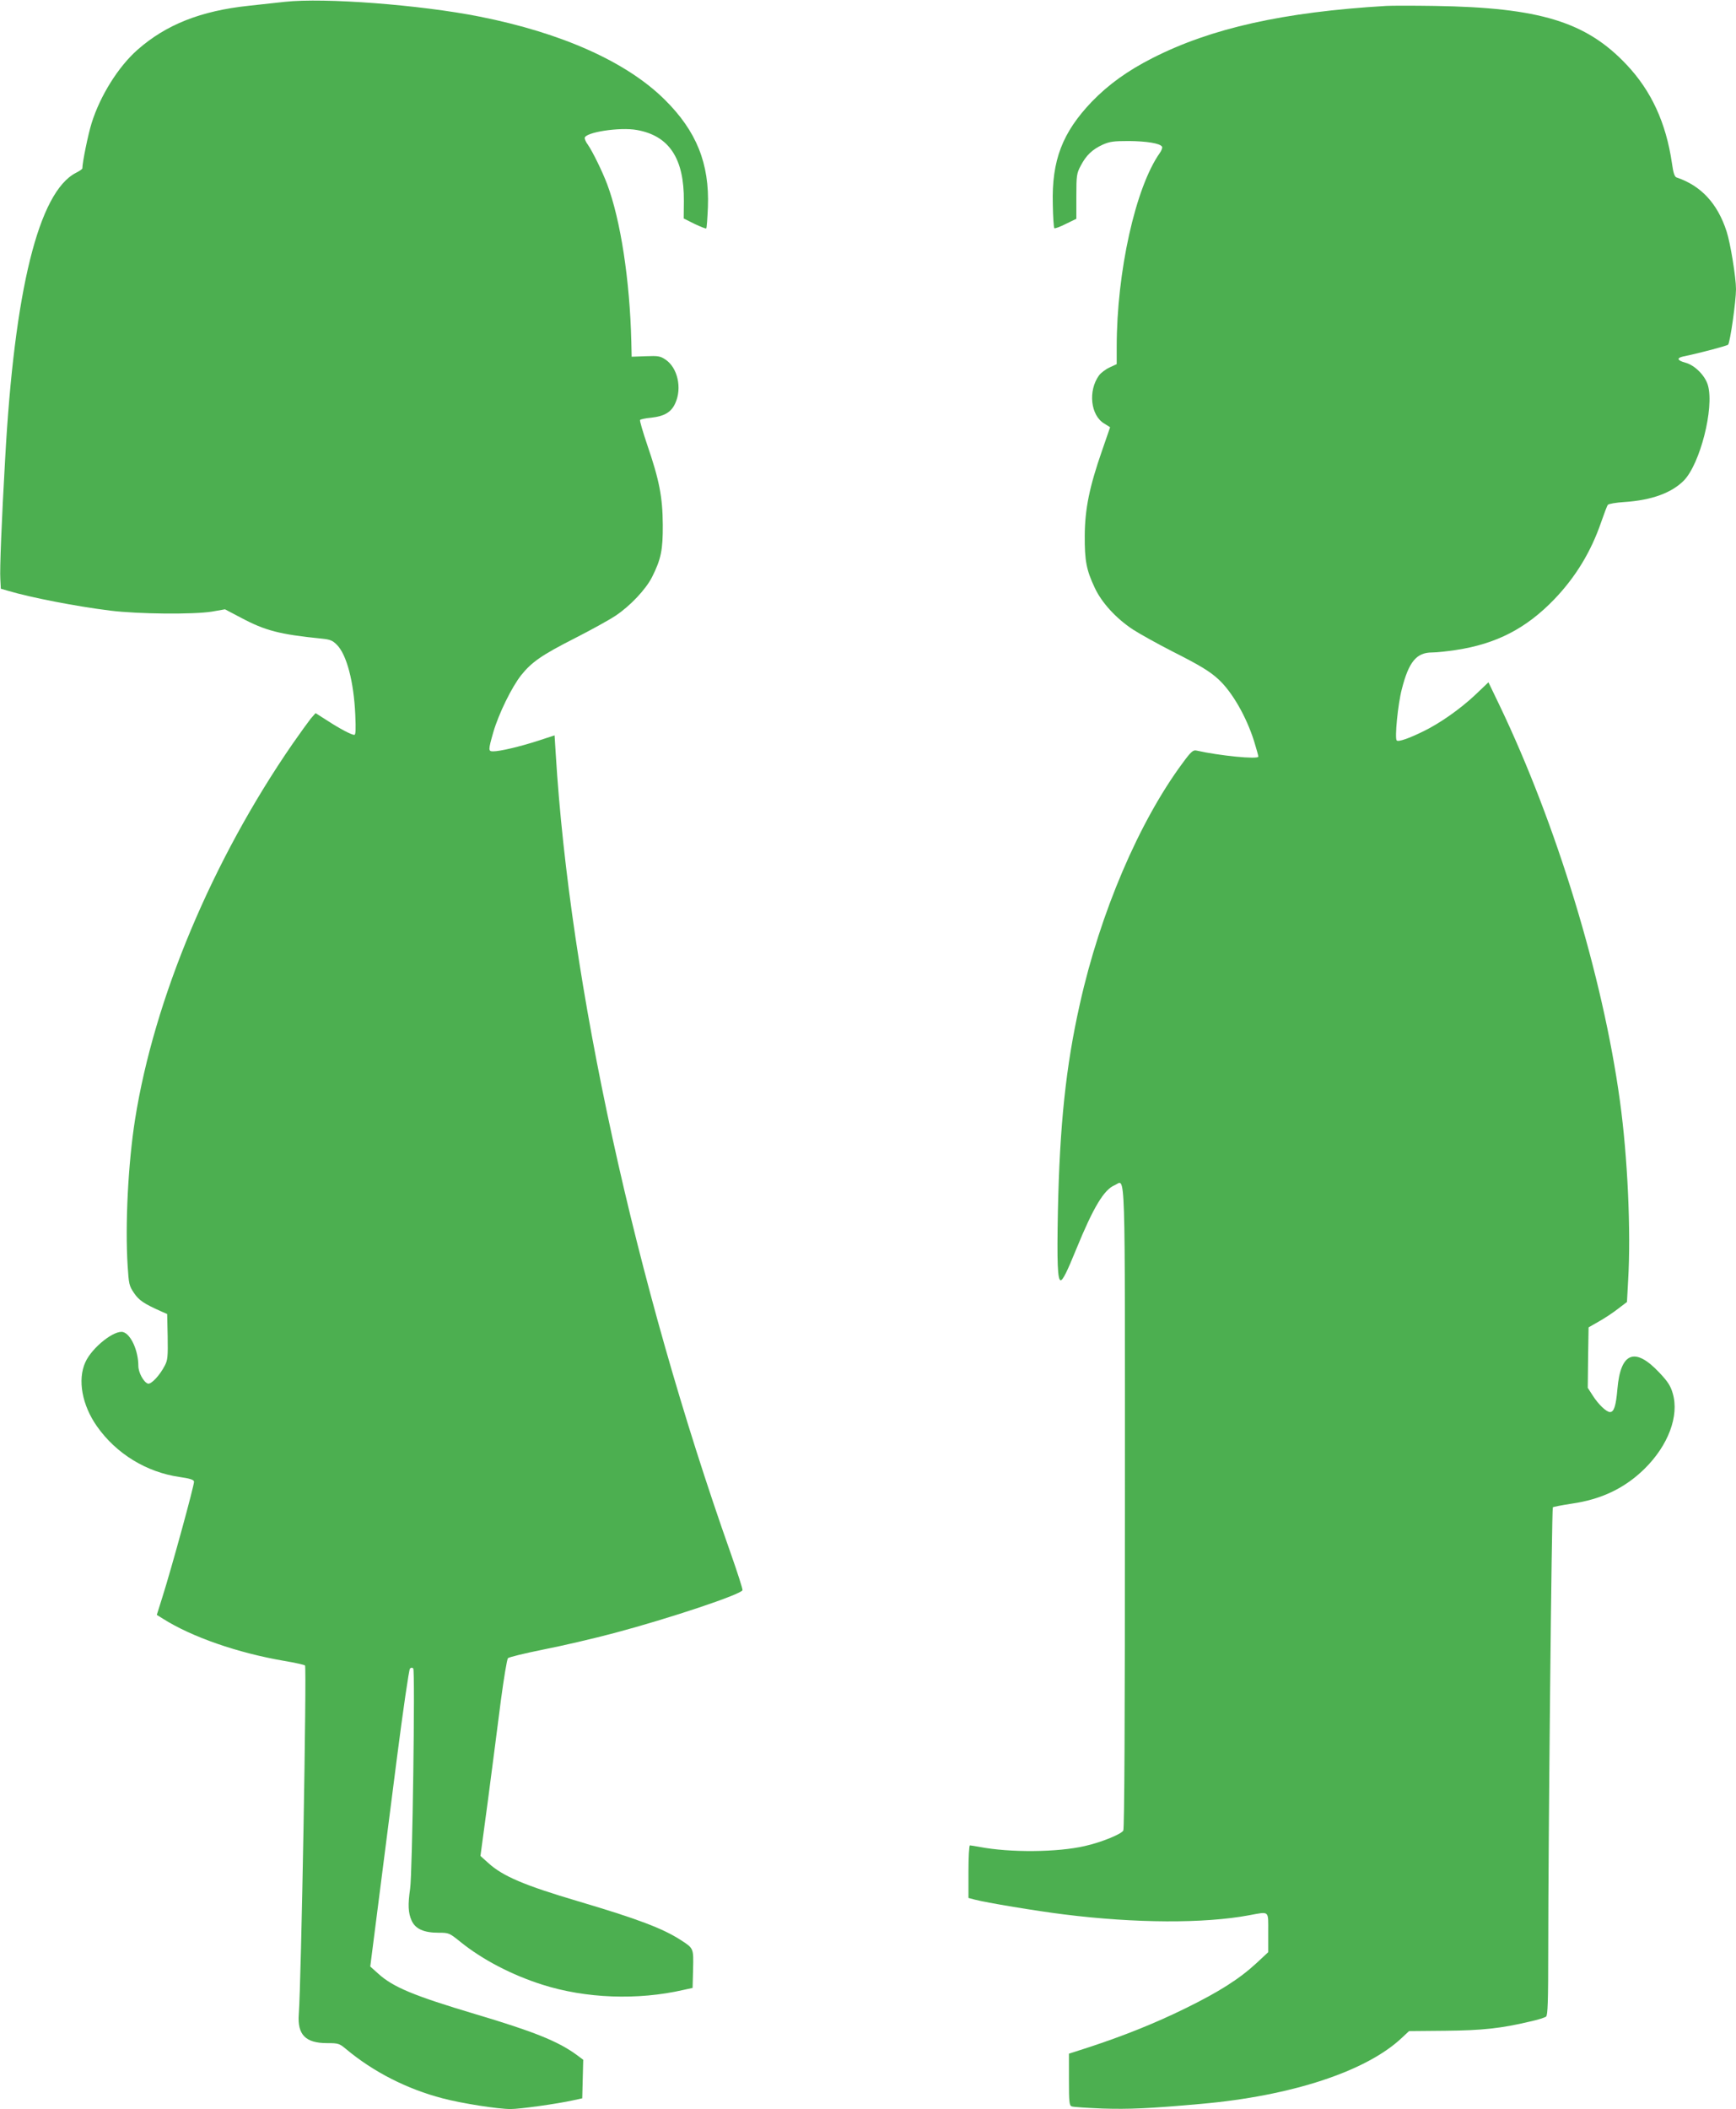 <?xml version="1.0" standalone="no"?>
<!DOCTYPE svg PUBLIC "-//W3C//DTD SVG 20010904//EN"
 "http://www.w3.org/TR/2001/REC-SVG-20010904/DTD/svg10.dtd">
<svg version="1.0" xmlns="http://www.w3.org/2000/svg"
 width="1054pt" height="1280pt" viewBox="0 0 1054 1280"
 preserveAspectRatio="xMidYMid meet">
<g transform="translate(0,1280) scale(0.1,-0.1)"
fill="#4caf50" stroke="none">
<path d="M1730 12789 c-47 -5 -146 -16 -220 -24 -291 -31 -501 -114 -675 -267
-116 -102 -227 -279 -279 -446 -21 -67 -56 -238 -56 -274 0 -4 -17 -16 -39
-27 -226 -116 -374 -711 -430 -1741 -21 -366 -33 -667 -29 -724 l3 -59 45 -13
c134 -40 410 -94 620 -120 170 -21 503 -24 616 -6 l80 14 95 -50 c150 -80 236
-102 493 -128 50 -5 65 -11 91 -37 60 -60 103 -224 112 -424 4 -91 3 -123 -6
-123 -17 0 -86 36 -166 88 l-69 44 -29 -33 c-15 -19 -65 -88 -111 -154 -487
-706 -840 -1546 -956 -2279 -42 -266 -61 -638 -45 -889 7 -110 9 -121 39 -165
30 -44 59 -64 167 -112 l34 -15 3 -137 c2 -120 0 -143 -17 -175 -31 -61 -85
-118 -104 -110 -26 10 -57 68 -57 107 0 91 -44 190 -91 205 -52 17 -191 -93
-231 -183 -48 -106 -20 -260 71 -389 117 -166 300 -278 501 -307 62 -9 86 -16
88 -28 3 -17 -136 -524 -192 -701 l-34 -108 37 -23 c175 -111 455 -208 736
-256 66 -11 123 -24 127 -28 11 -11 -23 -1923 -38 -2117 -9 -124 41 -175 172
-175 68 0 74 -2 115 -36 166 -139 371 -243 586 -299 117 -31 336 -65 413 -65
58 0 280 31 380 53 l55 12 3 117 3 117 -43 32 c-112 81 -259 140 -612 245
-375 112 -500 164 -590 246 l-48 43 46 360 c25 198 77 602 115 899 38 296 74
543 80 549 7 7 14 7 20 1 12 -12 -5 -1247 -19 -1337 -14 -97 -12 -146 9 -193
23 -51 74 -74 164 -74 62 0 65 -1 133 -56 134 -108 311 -200 496 -259 264 -84
579 -96 858 -32 l55 12 3 114 c3 128 4 126 -77 178 -109 70 -260 127 -621 234
-325 96 -457 152 -544 231 l-49 44 47 349 c25 193 60 460 77 595 18 135 37
250 43 256 6 7 103 30 216 53 113 22 306 67 430 100 335 89 769 234 778 260 2
6 -31 109 -73 228 -580 1639 -976 3451 -1061 4849 l-7 111 -104 -34 c-109 -35
-227 -63 -269 -63 -30 0 -30 7 1 116 33 113 111 272 169 346 64 80 126 123
327 225 96 49 207 110 246 136 89 59 184 160 222 235 54 108 66 163 65 317 -1
168 -21 271 -94 484 -27 80 -47 148 -44 152 2 4 33 11 68 14 81 9 122 34 146
88 42 92 14 216 -60 265 -31 21 -45 23 -120 20 l-85 -3 -2 90 c-9 374 -65 740
-147 958 -29 77 -89 199 -117 239 -11 14 -19 33 -19 40 0 35 213 68 317 49
196 -35 287 -173 285 -431 l-1 -106 66 -33 c36 -17 68 -30 71 -27 3 3 7 61 10
129 10 264 -69 461 -262 652 -231 229 -624 405 -1123 504 -362 72 -944 116
-1183 90z"/>
<path d="M8415 12764 c-623 -37 -1061 -135 -1417 -316 -152 -77 -268 -161
-368 -264 -180 -188 -245 -357 -238 -623 1 -77 6 -142 9 -146 4 -3 35 8 70 26
l64 31 0 136 c0 129 2 140 27 187 33 63 70 98 133 127 43 19 66 22 160 22 107
-1 188 -14 200 -34 4 -6 -2 -22 -13 -38 -148 -209 -262 -722 -262 -1178 l0
-104 -43 -20 c-24 -11 -53 -33 -64 -48 -68 -93 -52 -244 32 -293 19 -12 35
-22 35 -22 0 -1 -22 -65 -49 -142 -76 -218 -104 -353 -105 -515 -1 -153 10
-210 61 -318 42 -90 130 -186 232 -253 42 -27 148 -86 236 -131 170 -86 230
-122 284 -172 82 -76 168 -225 215 -374 14 -46 26 -88 26 -94 0 -18 -236 5
-377 37 -19 4 -33 -8 -82 -75 -265 -357 -502 -911 -625 -1465 -85 -377 -122
-735 -133 -1255 -6 -315 -2 -420 17 -420 13 0 38 50 95 190 104 254 168 360
233 387 67 28 62 190 62 -1954 0 -1271 -3 -1951 -10 -1963 -12 -22 -135 -72
-234 -94 -164 -38 -453 -41 -640 -5 -27 5 -53 9 -57 9 -5 0 -9 -72 -9 -160 l0
-159 38 -10 c66 -18 374 -69 543 -90 433 -54 849 -56 1123 -5 126 23 116 32
116 -105 l0 -119 -72 -67 c-104 -96 -227 -174 -433 -275 -183 -90 -376 -167
-587 -236 l-118 -38 0 -157 c0 -137 2 -158 17 -163 9 -4 93 -9 187 -13 160 -5
282 0 596 28 549 48 1004 197 1220 400 l45 42 220 2 c226 2 342 15 514 56 47
10 90 24 98 30 10 9 13 90 13 403 0 639 21 2680 28 2688 4 3 55 13 114 22 181
26 323 94 443 212 144 142 211 321 171 457 -13 46 -30 72 -82 127 -148 157
-235 123 -254 -100 -9 -104 -21 -140 -45 -140 -22 0 -70 46 -104 99 l-31 48 2
184 3 183 63 36 c34 19 87 54 116 77 l54 41 7 129 c18 299 -3 754 -50 1093
-104 757 -385 1678 -732 2402 l-66 137 -83 -79 c-89 -83 -209 -168 -309 -217
-91 -45 -155 -67 -165 -57 -13 13 7 220 31 311 42 166 89 223 184 223 28 0 93
7 145 15 245 37 427 131 598 309 128 134 221 286 283 466 18 52 36 100 41 106
4 6 50 14 100 17 167 11 288 56 362 131 98 102 184 437 146 576 -16 59 -80
124 -138 139 -48 13 -54 28 -14 37 110 23 267 65 274 72 12 12 48 263 48 337
0 71 -34 280 -57 350 -55 170 -155 278 -304 328 -12 4 -20 28 -28 87 -36 245
-125 438 -275 597 -246 261 -528 347 -1166 357 -129 2 -262 2 -295 0z"/>
</g>
</svg>
